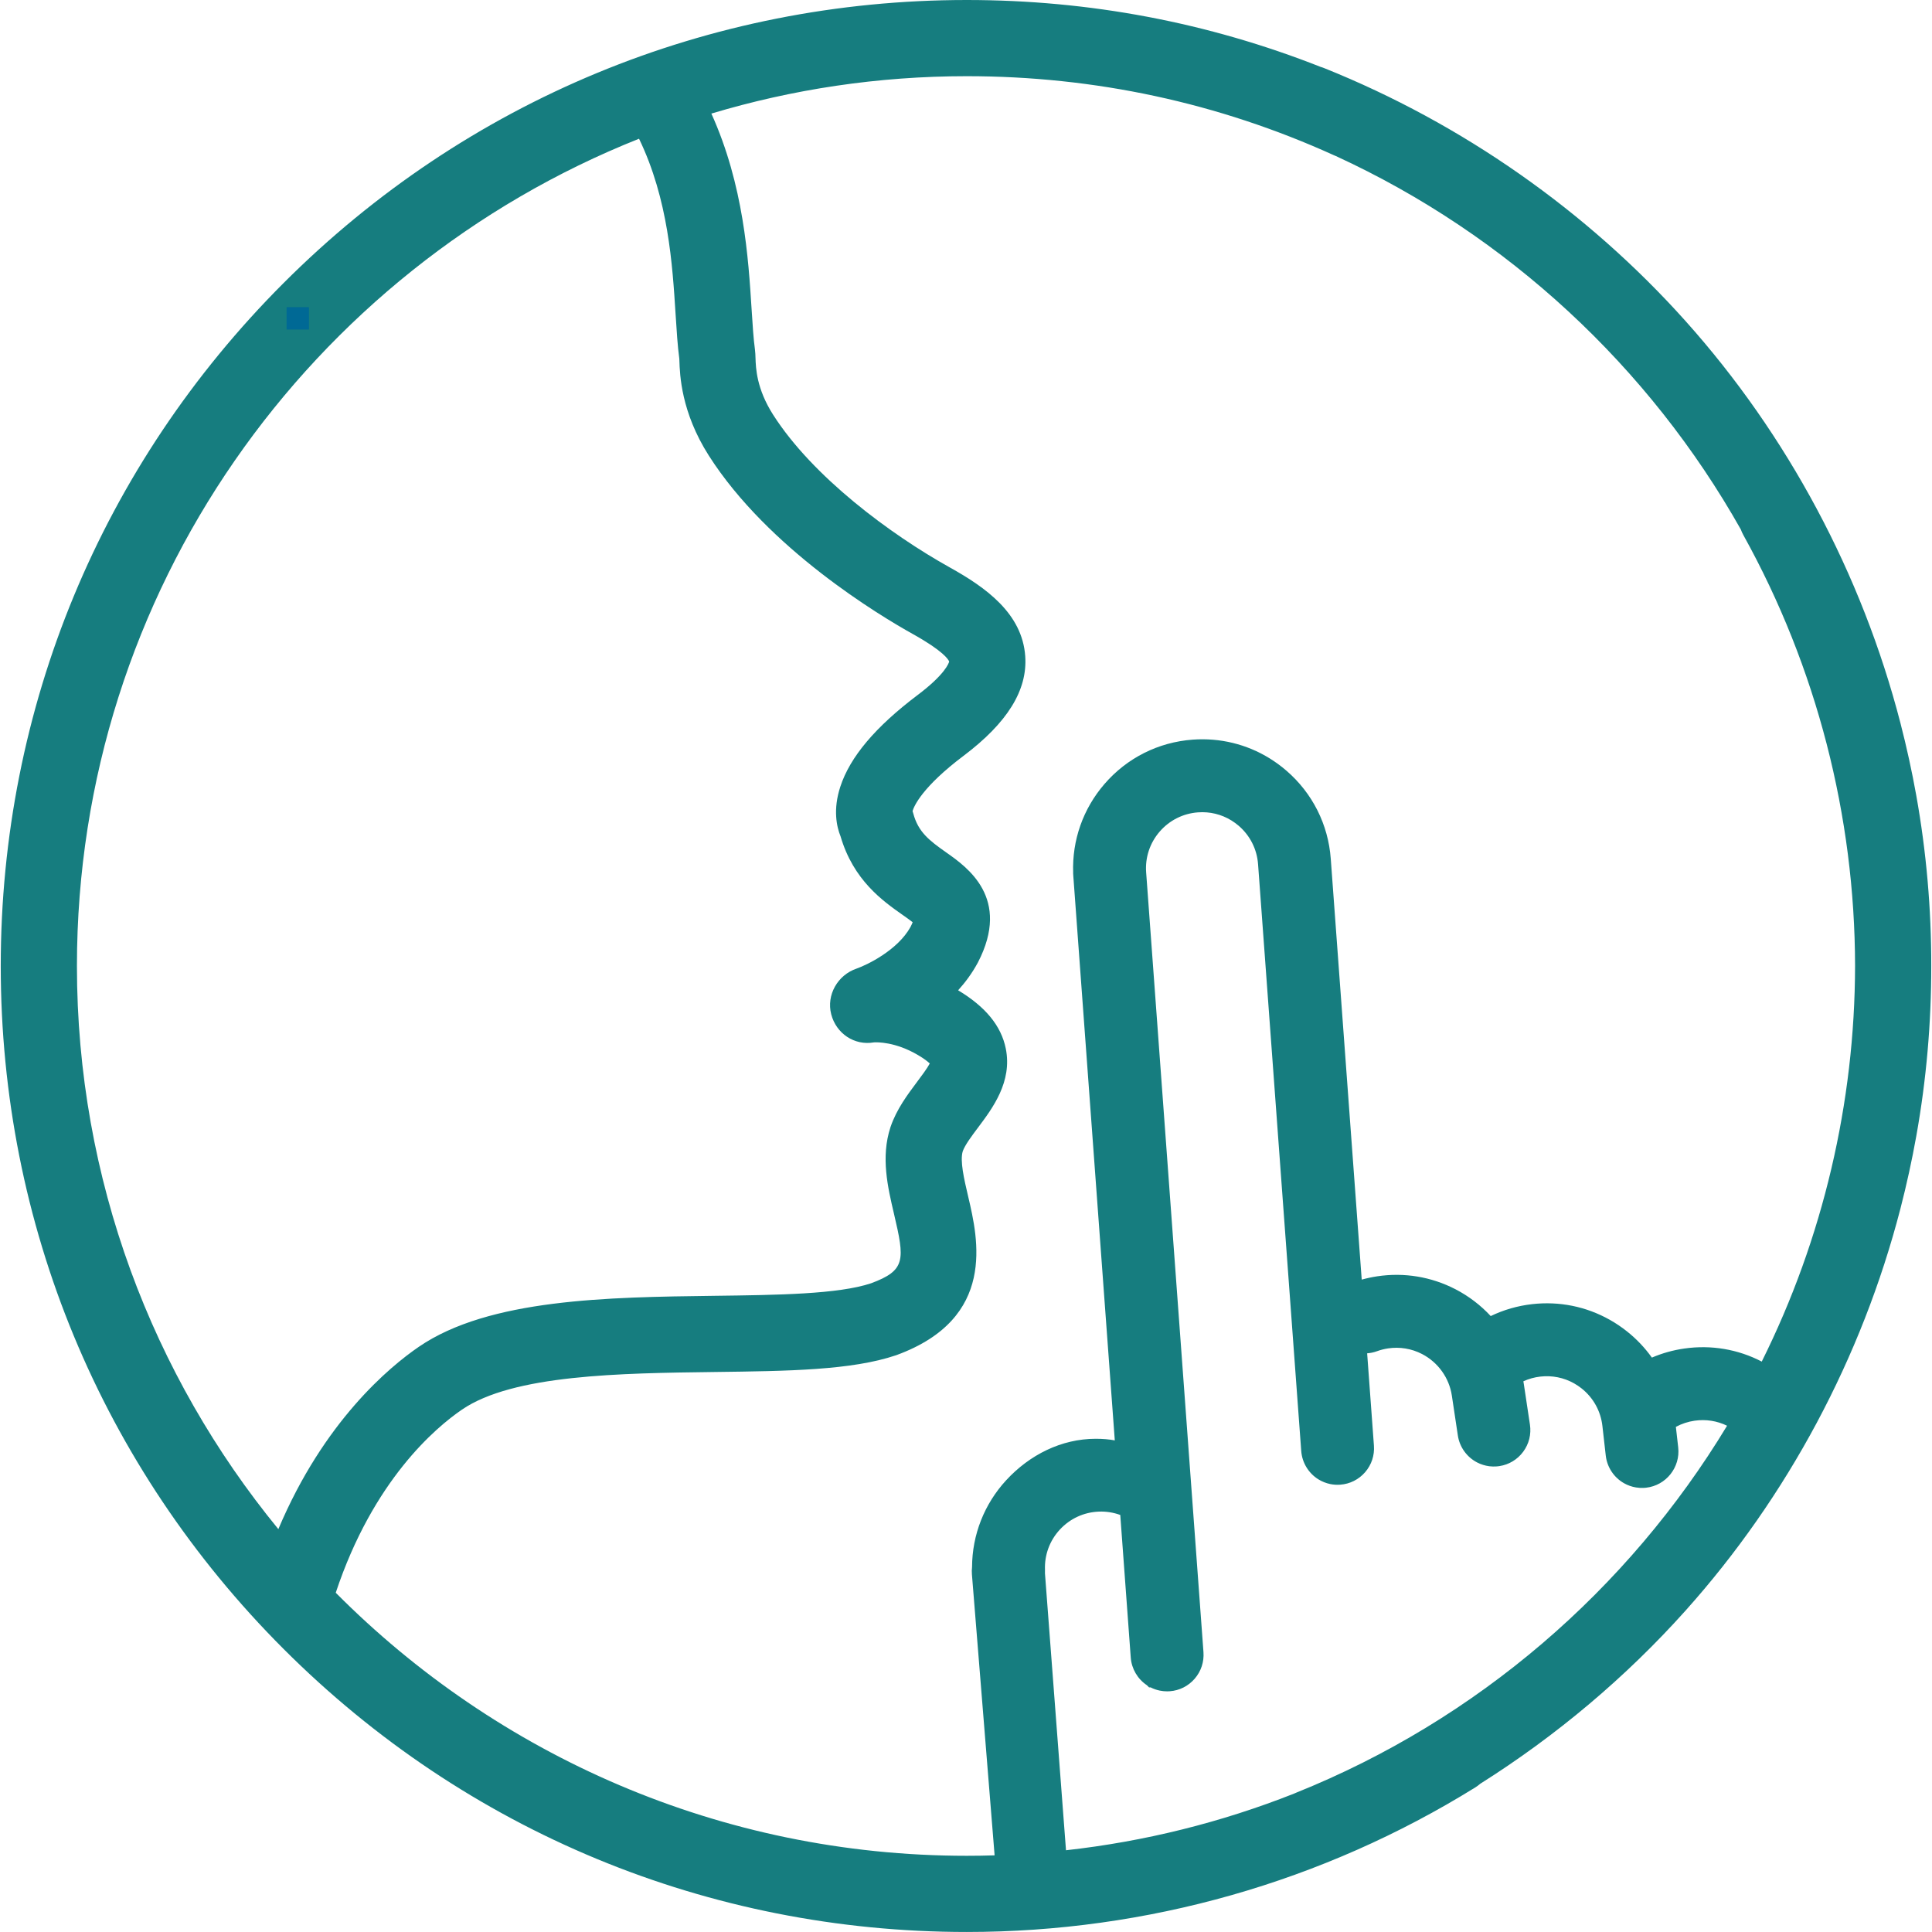 <svg xmlns="http://www.w3.org/2000/svg" xmlns:xlink="http://www.w3.org/1999/xlink" width="432" zoomAndPan="magnify" viewBox="0 0 324 324" height="432" preserveAspectRatio="xMidYMid meet" version="1.0"><defs><clipPath id="a8eda6d7a8"><path d="M 0.125 0 L 323.875 0 L 323.875 323.996 L 0.125 323.996 Z M 0.125 0 " clip-rule="nonzero"/></clipPath><clipPath id="0d1903e2e4"><path d="M 48.059 51.512 L 51.809 51.512 L 51.809 55.262 L 48.059 55.262 Z M 48.059 51.512 " clip-rule="nonzero"/></clipPath></defs><g clip-path="url(#a8eda6d7a8)"><path fill="#167d7f" d="M 70.242 225.859 C 82.023 217.793 102.043 217.539 119.703 217.312 C 130.43 217.176 140.566 217.047 146.074 215.211 C 151.926 213.039 151.742 211.301 149.926 203.57 C 148.879 199.113 147.691 194.059 149.324 189.059 C 149.332 189.027 149.344 189 149.352 188.973 C 150.371 185.996 152.203 183.559 153.812 181.41 C 154.508 180.48 155.488 179.176 155.926 178.348 C 155.602 178.039 155.004 177.555 153.945 176.934 C 150.141 174.691 147.07 174.777 146.559 174.809 C 143.285 175.383 140.238 173.328 139.398 170.105 C 138.555 166.859 140.484 163.5 143.664 162.43 C 145.453 161.801 150.547 159.336 152.691 155.457 C 152.855 155.133 152.973 154.871 153.055 154.66 C 152.582 154.281 151.891 153.797 151.34 153.41 C 148.051 151.094 143.121 147.625 140.965 140.262 C 140.309 138.645 139.668 135.773 140.922 131.934 C 142.551 126.938 146.801 121.902 153.906 116.543 C 158.453 113.117 159.102 111.25 159.18 110.941 C 159.035 110.578 158.164 109.16 153.109 106.344 C 147.598 103.277 128.84 92.047 118.871 76.406 C 114.211 69.098 114.012 62.82 113.934 60.457 C 113.93 60.344 113.926 60.246 113.922 60.16 C 113.629 57.969 113.477 55.516 113.297 52.688 C 112.773 44.391 112.082 33.43 107.168 23.266 C 52.004 45.195 12.902 99.113 12.902 162 C 12.902 197.801 25.582 230.695 46.68 256.438 C 54.312 238.348 65.32 229.23 70.242 225.859 Z M 162.125 311.219 C 163.684 311.219 165.242 311.195 166.797 311.145 L 162.992 264.016 C 162.957 263.609 162.969 263.199 163.016 262.797 C 163.035 257.391 165.066 252.223 168.742 248.234 C 172.66 243.984 177.992 241.285 183.77 241.285 C 184.953 241.285 186.012 241.379 186.953 241.555 L 180 146.961 L 179.965 146.414 L 179.973 146.395 C 179.773 140.922 181.625 135.641 185.223 131.477 C 188.996 127.105 194.25 124.465 200.016 124.039 C 204.586 123.707 209.051 124.789 212.926 127.18 C 213.906 127.789 214.852 128.48 215.734 129.242 C 220.109 133.02 222.75 138.273 223.172 144.031 L 228.363 214.594 C 229.215 214.359 230.086 214.172 230.961 214.039 C 235.484 213.359 240.02 214.109 244.082 216.207 C 246.324 217.367 248.316 218.898 249.996 220.707 C 252.18 219.656 254.508 218.984 256.945 218.707 C 261.5 218.191 266.004 219.102 269.969 221.336 C 270.977 221.902 271.949 222.559 272.859 223.285 C 274.465 224.562 275.863 226.043 277.023 227.672 C 278.75 226.934 280.566 226.422 282.457 226.152 C 286.957 225.504 291.449 226.266 295.449 228.34 C 305.738 207.672 311.062 184.887 311.098 161.973 C 311.062 136.867 304.672 111.914 292.367 89.734 C 292.195 89.426 292.055 89.113 291.941 88.793 C 276.582 61.547 252.852 39.426 224.047 26.18 C 223.941 26.137 223.836 26.094 223.73 26.047 C 204.332 17.238 183.605 12.777 162.125 12.777 C 147.242 12.777 132.871 14.977 119.297 19.047 C 124.73 31.051 125.504 43.297 126.047 51.887 C 126.215 54.531 126.359 56.816 126.602 58.578 C 126.668 59.082 126.684 59.547 126.699 60.043 C 126.754 61.711 126.867 65.184 129.645 69.539 C 136.285 79.957 149.332 89.617 159.324 95.184 C 165.281 98.5 171.438 102.859 171.934 110.059 C 172.328 115.746 168.945 121.207 161.598 126.746 C 154.648 131.984 153.289 135.172 153.035 136.023 C 153.082 136.156 153.121 136.293 153.16 136.426 C 153.988 139.523 155.801 140.926 158.691 142.961 C 162.227 145.445 169.578 150.621 164.008 161.387 C 163.988 161.426 163.965 161.465 163.945 161.504 C 163.012 163.219 161.891 164.738 160.68 166.074 C 165.301 168.852 167.914 172.059 168.676 175.867 C 169.785 181.41 166.461 185.84 164.035 189.074 C 162.953 190.516 161.836 192.004 161.457 193.062 C 160.961 194.676 161.676 197.715 162.363 200.652 C 164.039 207.789 167.156 221.066 150.406 227.23 C 150.355 227.25 150.301 227.27 150.25 227.285 C 142.844 229.793 132.195 229.93 119.867 230.086 C 104.016 230.289 86.051 230.52 77.461 236.402 C 73.059 239.414 62.574 248.246 56.305 267.105 C 83.352 294.336 120.805 311.219 162.125 311.219 Z M 217.344 300.648 C 247.727 288.453 273.016 266.578 289.633 239.098 C 287.949 238.277 286.074 237.984 284.191 238.254 C 283.078 238.414 282.02 238.762 281.047 239.289 L 281.438 242.73 C 281.816 246.078 279.402 249.113 276.051 249.492 C 275.902 249.512 275.754 249.52 275.605 249.527 C 275.191 249.543 274.777 249.52 274.367 249.449 C 273.664 249.336 272.988 249.098 272.363 248.746 C 270.66 247.785 269.508 246.051 269.289 244.105 L 268.727 239.145 C 268.445 236.648 267.207 234.41 265.242 232.844 C 264.844 232.527 264.418 232.242 263.977 231.992 C 262.258 231.023 260.301 230.633 258.32 230.855 C 257.324 230.969 256.367 231.234 255.473 231.645 C 255.508 231.836 255.539 232.027 255.566 232.223 L 256.574 238.918 C 256.816 240.531 256.414 242.145 255.445 243.457 C 254.473 244.77 253.051 245.629 251.438 245.871 C 251.285 245.895 251.137 245.91 250.988 245.922 C 250.574 245.953 250.16 245.941 249.75 245.891 C 249.043 245.797 248.359 245.586 247.723 245.258 C 245.984 244.359 244.773 242.668 244.484 240.734 L 243.477 234.039 C 243.031 231.062 241.16 228.461 238.477 227.07 C 236.715 226.16 234.742 225.836 232.777 226.129 C 232.141 226.227 231.516 226.383 230.922 226.602 C 230.387 226.797 229.832 226.914 229.273 226.953 L 230.41 242.438 C 230.531 244.066 230.008 245.645 228.941 246.883 C 227.871 248.117 226.387 248.867 224.762 248.984 C 224.199 249.027 223.633 248.992 223.082 248.879 C 222.379 248.734 221.719 248.469 221.105 248.094 C 219.441 247.066 218.363 245.285 218.219 243.336 L 210.98 144.934 C 210.797 142.426 209.645 140.137 207.746 138.496 C 207.359 138.164 206.945 137.859 206.516 137.594 C 204.836 136.559 202.898 136.086 200.906 136.234 C 198.402 136.418 196.117 137.566 194.473 139.469 C 192.832 141.371 192.027 143.797 192.211 146.297 L 201.824 277.078 C 201.941 278.711 201.418 280.289 200.352 281.523 C 199.285 282.758 197.801 283.508 196.172 283.625 C 196.023 283.637 195.871 283.641 195.723 283.641 C 195.309 283.641 194.895 283.598 194.492 283.516 C 193.957 283.406 193.445 283.227 192.965 282.98 L 192.703 282.98 L 192.34 282.617 C 190.777 281.574 189.766 279.855 189.629 277.977 L 187.871 254.062 C 186.727 253.645 185.5 253.449 184.266 253.5 C 181.754 253.602 179.434 254.676 177.73 256.523 C 176.027 258.371 175.145 260.77 175.246 263.277 C 175.254 263.465 175.254 263.652 175.242 263.848 L 178.77 310.293 C 191.922 308.828 204.785 305.629 217.031 300.785 C 217.133 300.738 217.238 300.691 217.344 300.648 Z M 47.574 47.449 C 78.172 16.852 118.855 0 162.125 0 C 182.688 0 202.613 3.773 221.484 11.223 C 221.691 11.281 221.898 11.352 222.102 11.438 C 245.18 20.699 266.125 35.363 282.672 53.844 C 299.773 72.949 312.234 96.254 318.703 121.242 C 319.742 125.266 320.641 129.363 321.367 133.426 C 323.059 142.879 323.887 152.434 323.875 161.973 C 323.887 171.508 323.059 181.062 321.367 190.516 C 320.641 194.578 319.742 198.676 318.703 202.699 C 312.234 227.688 299.773 250.996 282.672 270.098 C 272.641 281.301 260.992 291.094 248.238 299.141 C 247.98 299.367 247.699 299.574 247.398 299.762 C 221.836 315.617 192.348 323.996 162.125 323.996 C 118.855 323.996 78.172 307.148 47.574 276.551 C 16.977 245.953 0.125 205.27 0.125 162 C 0.125 118.727 16.977 78.047 47.574 47.449 " fill-opacity="1" fill-rule="nonzero"/></g><g clip-path="url(#0d1903e2e4)"><path fill="#006995" d="M 48.059 51.512 L 51.809 51.512 L 51.809 55.262 L 48.059 55.262 Z M 48.059 51.512 " fill-opacity="1" fill-rule="nonzero"/></g></svg>